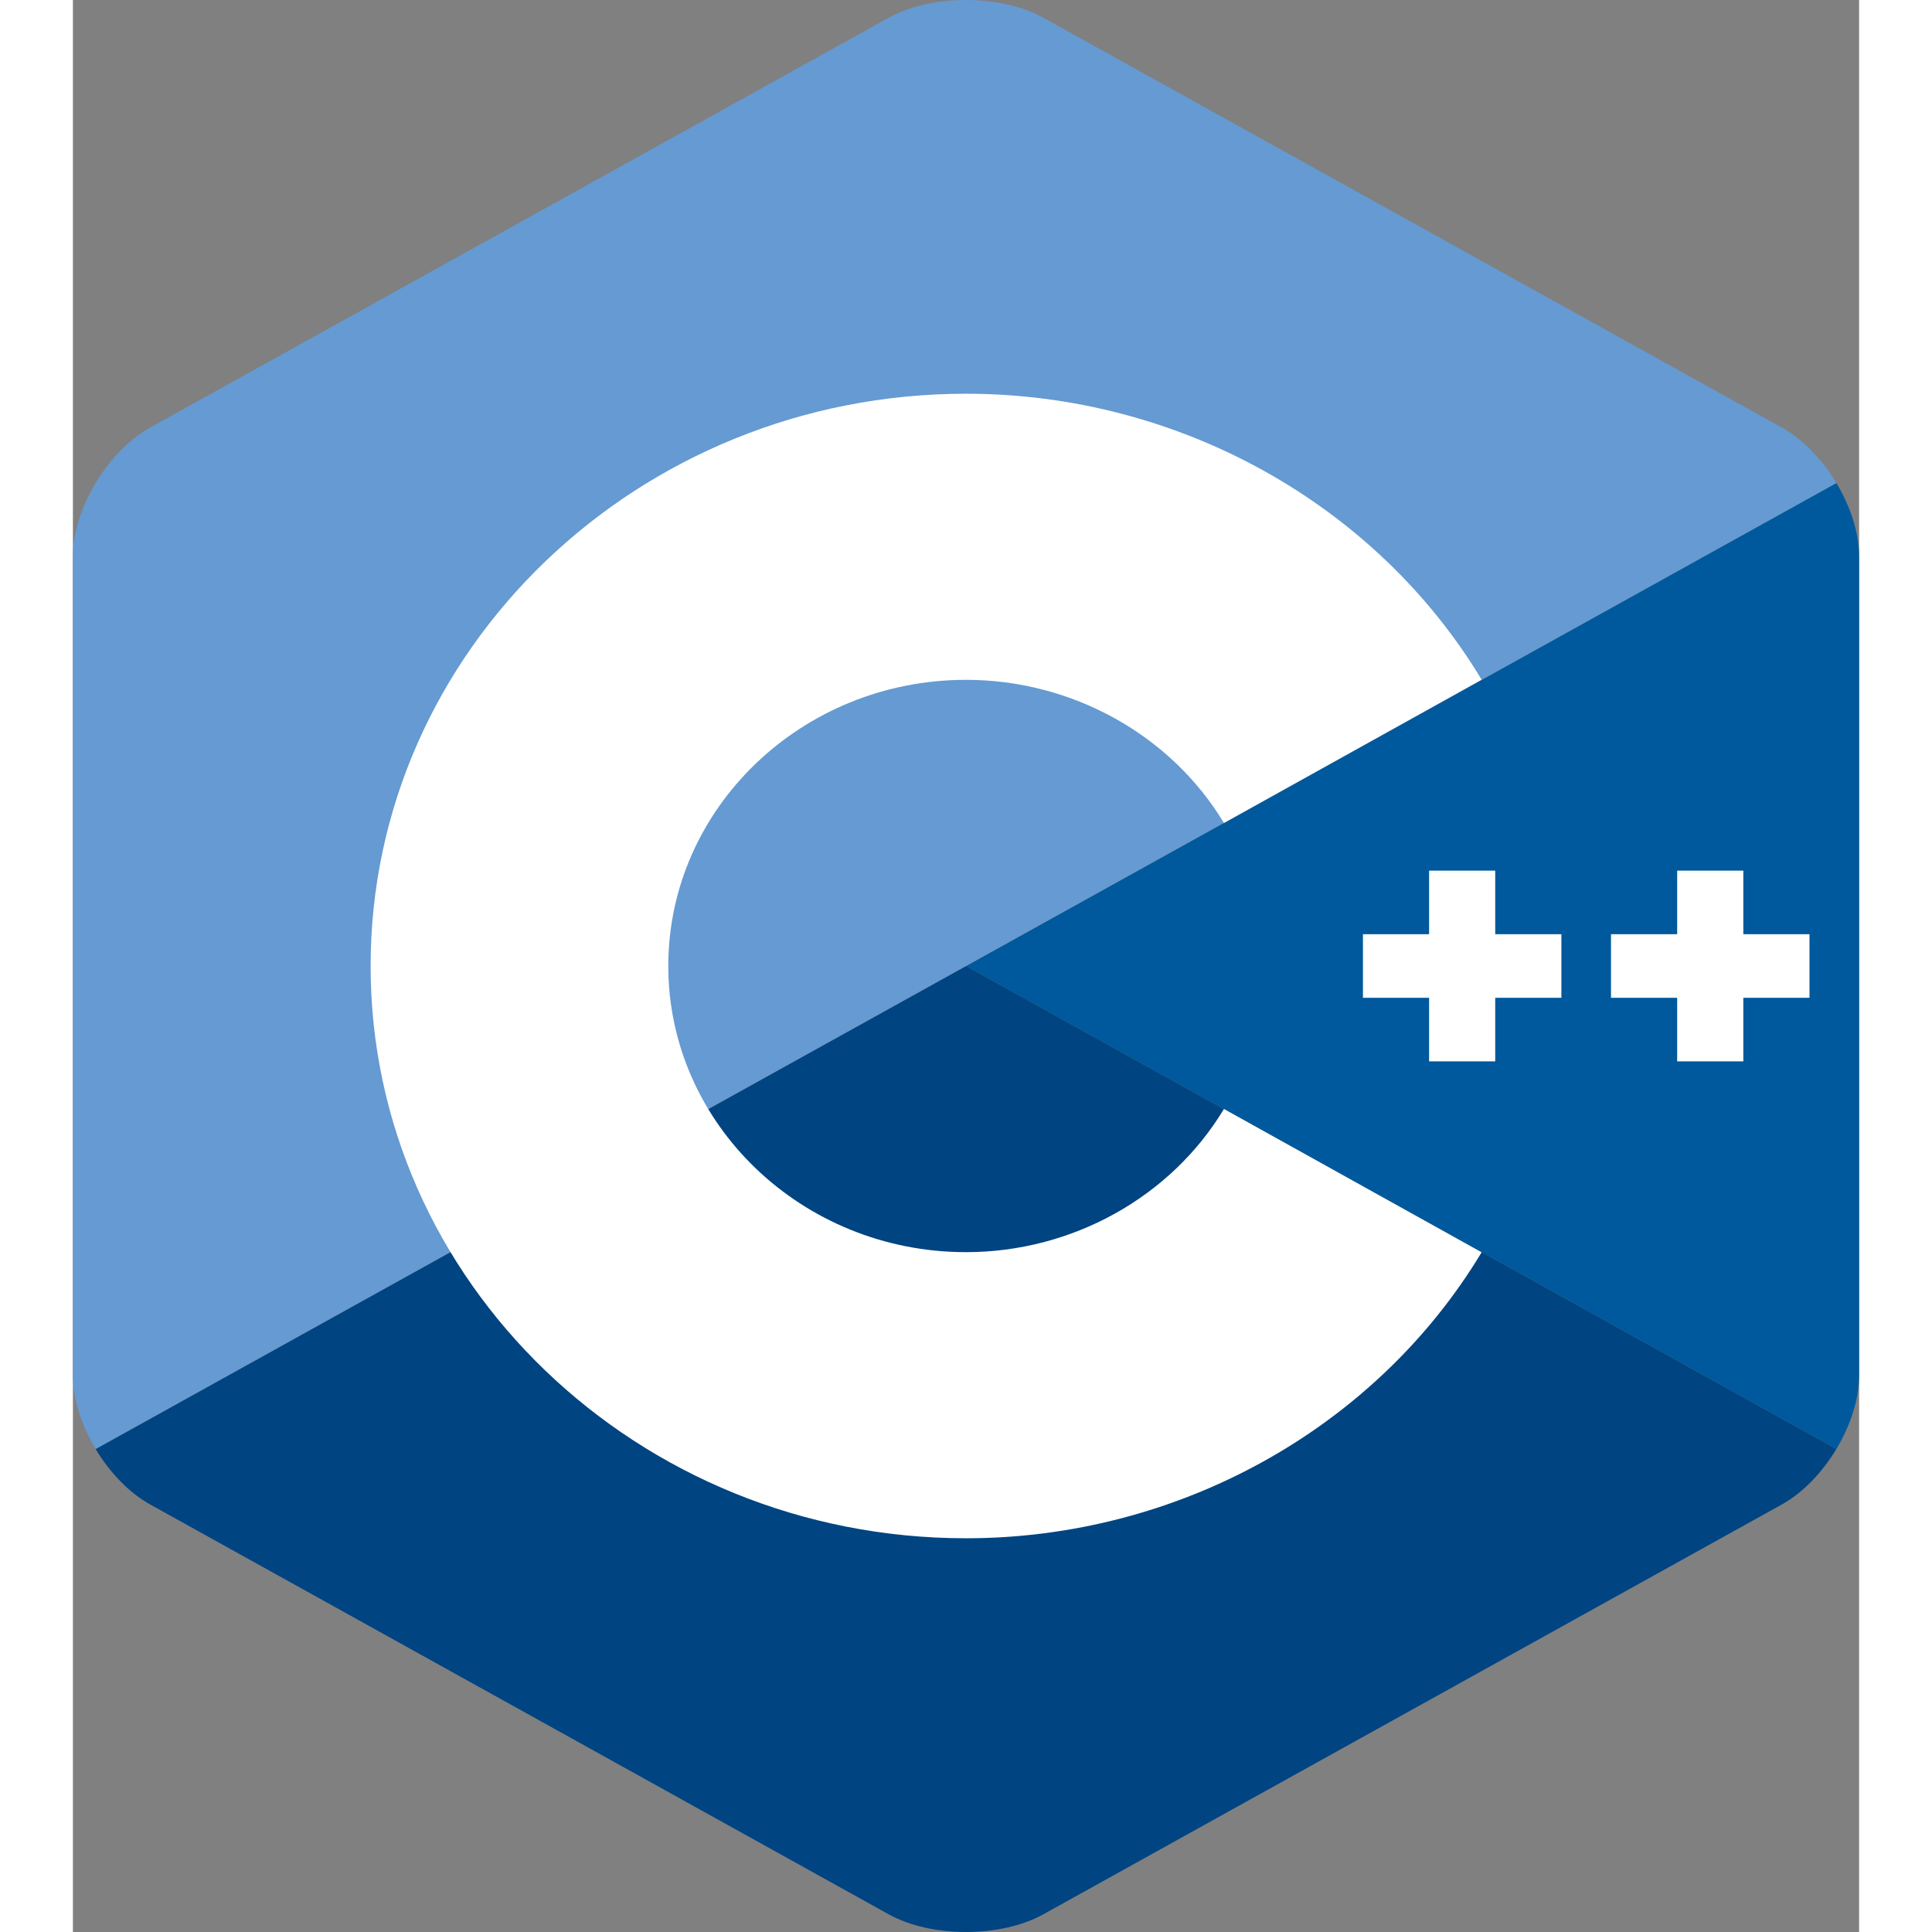 <svg width="45" height="45" viewBox="0 0 49 53" fill="none" xmlns="http://www.w3.org/2000/svg">
<rect x="0" y="0" width="49" height="53" fill="#808080" stroke="none"/>
<g clip-path="url(#clip0_19_7)">
<path d="M48.377 39.75C48.761 39.11 49 38.389 49 37.741V15.259C49 14.611 48.761 13.89 48.377 13.25L24.5 26.5L48.377 39.75Z" fill="#00599C"/>
<path d="M26.622 52.514L46.878 41.273C47.462 40.949 47.992 40.39 48.377 39.75L24.5 26.5L0.623 39.75C1.008 40.39 1.538 40.95 2.122 41.273L22.378 52.514C23.545 53.162 25.455 53.162 26.622 52.514Z" fill="#004482"/>
<path d="M48.377 13.25C47.992 12.61 47.462 12.05 46.878 11.727L26.622 0.486C25.455 -0.162 23.545 -0.162 22.378 0.486L2.122 11.727C0.955 12.374 0 13.964 0 15.259V37.741C0 38.389 0.239 39.11 0.623 39.75L24.5 26.5L48.377 13.25Z" fill="#659AD2"/>
<path d="M24.5 42.199C15.494 42.199 8.167 35.157 8.167 26.5C8.167 17.843 15.494 10.801 24.5 10.801C30.311 10.801 35.731 13.807 38.645 18.645L31.576 22.577C30.118 20.155 27.406 18.65 24.5 18.65C19.997 18.65 16.333 22.172 16.333 26.5C16.333 30.828 19.997 34.35 24.5 34.35C27.407 34.35 30.118 32.845 31.576 30.422L38.645 34.354C35.732 39.193 30.312 42.199 24.5 42.199Z" fill="white"/>
<path d="M40.833 25.628H39.018V23.884H37.204V25.628H35.389V27.372H37.204V29.116H39.018V27.372H40.833V25.628Z" fill="white"/>
<path d="M47.639 25.628H45.824V23.884H44.009V25.628H42.194V27.372H44.009V29.116H45.824V27.372H47.639V25.628Z" fill="white"/>
</g>
<defs>
<clipPath id="clip0_19_7">
<rect width="49" height="53" fill="white"/>
</clipPath>
</defs>
</svg>
